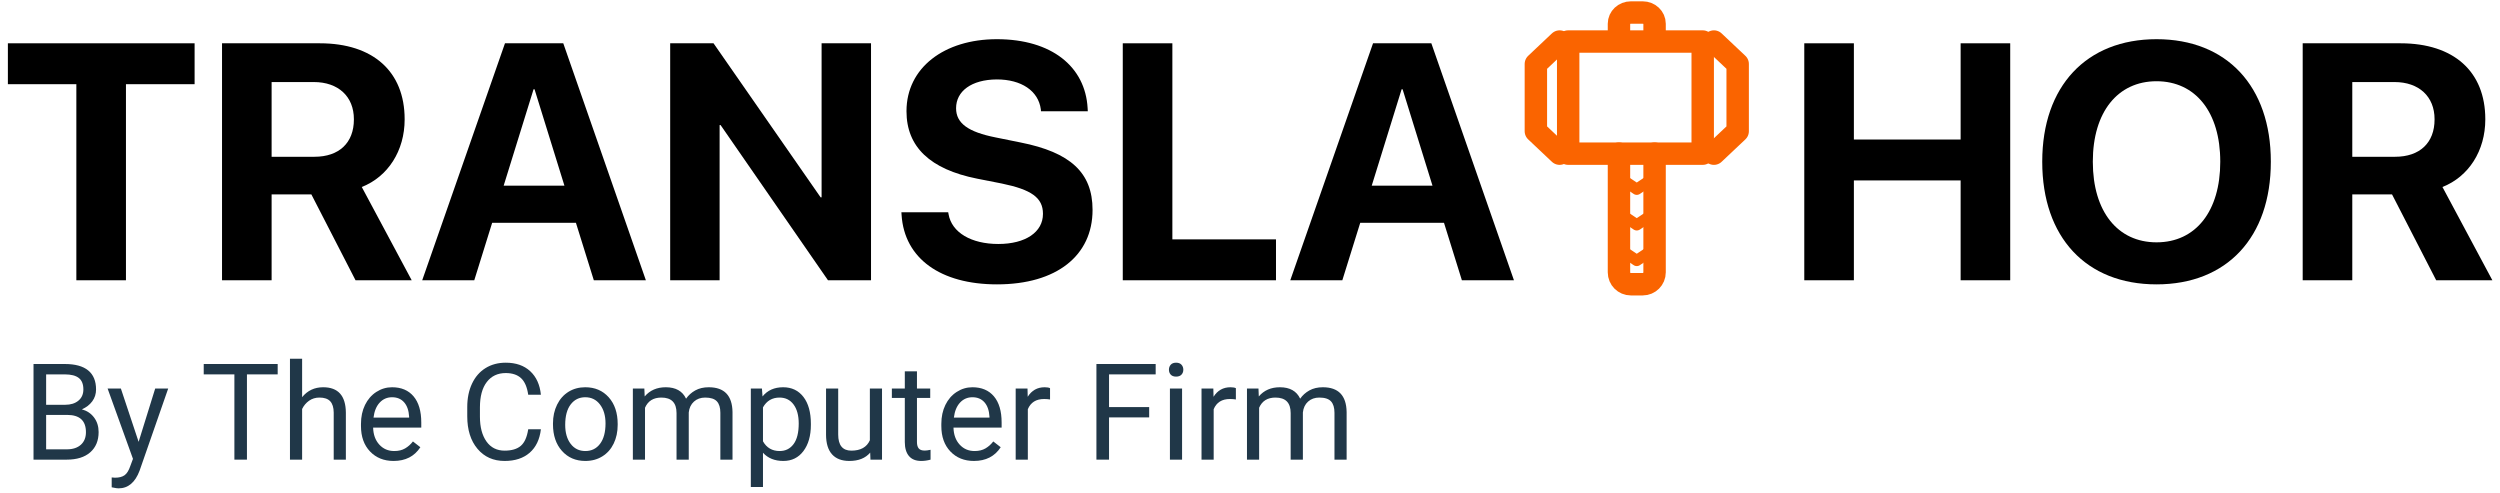 <?xml version="1.0" encoding="UTF-8"?>
<svg width="223px" height="44px" viewBox="0 0 223 44" version="1.1" xmlns="http://www.w3.org/2000/svg" xmlns:xlink="http://www.w3.org/1999/xlink">
    <title>Group 4</title>
    <g id="Page-1" stroke="none" stroke-width="1" fill="none" fill-rule="evenodd">
        <g id="Translation-web-app-layout-1.0" transform="translate(-22, -16)">
            <g id="Group-4" transform="translate(22.703, 17.118)">
                <g id="Group-3">
                    <g id="TRANSLA-HOR" transform="translate(0, 2.378)" fill="#000000" fill-rule="nonzero">
                        <polygon id="Path" points="6.108 21.504 10.532 21.504 10.532 4.014 16.655 4.014 16.655 0.366 0 0.366 0 4.014 6.108 4.014"></polygon>
                        <path d="M19.102,21.504 L23.525,21.504 L23.525,13.843 L27.07,13.843 L31.011,21.504 L36.021,21.504 L31.567,13.184 C33.911,12.261 35.391,9.946 35.391,7.163 L35.391,7.134 C35.391,2.886 32.578,0.366 27.832,0.366 L19.102,0.366 L19.102,21.504 Z M23.525,10.488 L23.525,3.823 L27.29,3.823 C29.473,3.823 30.864,5.112 30.864,7.134 L30.864,7.163 C30.864,9.243 29.546,10.488 27.349,10.488 L23.525,10.488 Z" id="Shape"></path>
                        <path d="M36.958,21.504 L41.602,21.504 L43.198,16.377 L50.669,16.377 L52.266,21.504 L56.909,21.504 L49.541,0.366 L44.341,0.366 L36.958,21.504 Z M46.89,4.468 L46.978,4.468 L49.644,13.066 L44.224,13.066 L46.89,4.468 Z" id="Shape"></path>
                        <polygon id="Path" points="59.077 21.504 63.486 21.504 63.486 7.661 63.574 7.661 73.154 21.504 76.992 21.504 76.992 0.366 72.583 0.366 72.583 14.106 72.495 14.106 62.944 0.366 59.077 0.366"></polygon>
                        <path d="M88.228,21.87 C93.56,21.87 96.753,19.292 96.753,15.234 L96.753,15.22 C96.753,11.895 94.761,10.093 90.337,9.214 L88.096,8.76 C85.664,8.276 84.58,7.5 84.58,6.167 L84.58,6.152 C84.58,4.644 85.942,3.604 88.213,3.589 C90.396,3.589 91.919,4.6 92.139,6.255 L92.153,6.431 L96.328,6.431 L96.313,6.152 C96.108,2.446 93.105,0 88.213,0 C83.525,0 80.156,2.549 80.156,6.416 L80.156,6.431 C80.156,9.609 82.266,11.602 86.44,12.437 L88.667,12.876 C91.289,13.418 92.329,14.136 92.329,15.571 L92.329,15.586 C92.329,17.197 90.791,18.267 88.345,18.267 C85.928,18.267 84.185,17.241 83.906,15.601 L83.877,15.439 L79.702,15.439 L79.717,15.674 C79.966,19.57 83.203,21.87 88.228,21.87 Z" id="Path"></path>
                        <polygon id="Path" points="99.448 21.504 113.115 21.504 113.115 17.856 103.872 17.856 103.872 0.366 99.448 0.366"></polygon>
                        <path d="M114.39,21.504 L119.033,21.504 L120.63,16.377 L128.101,16.377 L129.697,21.504 L134.341,21.504 L126.973,0.366 L121.772,0.366 L114.39,21.504 Z M124.321,4.468 L124.409,4.468 L127.075,13.066 L121.655,13.066 L124.321,4.468 Z" id="Shape"></path>
                        <polygon id="Path" points="160.239 21.504 164.663 21.504 164.663 12.598 174.185 12.598 174.185 21.504 178.608 21.504 178.608 0.366 174.185 0.366 174.185 8.95 164.663 8.95 164.663 0.366 160.239 0.366"></polygon>
                        <path d="M191.66,21.87 C197.944,21.87 201.855,17.666 201.855,10.942 L201.855,10.913 C201.855,4.204 197.93,0 191.66,0 C185.405,0 181.465,4.189 181.465,10.913 L181.465,10.942 C181.465,17.666 185.376,21.87 191.66,21.87 Z M191.66,18.12 C188.188,18.12 185.977,15.366 185.977,10.942 L185.977,10.913 C185.977,6.489 188.203,3.75 191.66,3.75 C195.132,3.75 197.344,6.504 197.344,10.913 L197.344,10.942 C197.344,15.322 195.176,18.12 191.66,18.12 Z" id="Shape"></path>
                        <path d="M204.697,21.504 L209.121,21.504 L209.121,13.843 L212.666,13.843 L216.606,21.504 L221.616,21.504 L217.163,13.184 C219.507,12.261 220.986,9.946 220.986,7.163 L220.986,7.134 C220.986,2.886 218.174,0.366 213.428,0.366 L204.697,0.366 L204.697,21.504 Z M209.121,10.488 L209.121,3.823 L212.886,3.823 C215.068,3.823 216.46,5.112 216.46,7.134 L216.46,7.163 C216.46,9.243 215.142,10.488 212.944,10.488 L209.121,10.488 Z" id="Shape"></path>
                    </g>
                    <g id="3186852_comic_hammer_marvel_movie_thors_icon" transform="translate(136.297, 0)" stroke="#FA6400" stroke-linecap="round" stroke-linejoin="round">
                        <rect id="Rectangle" stroke-width="2" x="2.882" y="2.588" width="12" height="10"></rect>
                        <polyline id="Path" stroke-width="2" points="15.882 2.588 18 4.588 18 10.588 15.882 12.588"></polyline>
                        <polyline id="Path" stroke-width="2" points="2.118 2.588 0 4.588 0 10.588 2.118 12.588"></polyline>
                        <path d="M7.412,2 L7.412,1 C7.412,0.448 7.886,0 8.471,0 L9.529,0 C10.114,0 10.588,0.448 10.588,1 L10.588,2" id="Path" stroke-width="2"></path>
                        <path d="M10.588,12.588 L10.588,23.176 C10.588,23.761 10.114,24.235 9.529,24.235 L8.471,24.235 C7.886,24.235 7.412,23.761 7.412,23.176 L7.412,12.588" id="Path" stroke-width="2"></path>
                        <polyline id="Path" points="7.412 14.706 9 15.765 10.588 14.706"></polyline>
                        <polyline id="Path" points="7.412 17.882 9 18.941 10.588 17.882"></polyline>
                        <polyline id="Path" points="7.412 21.059 9 22.118 10.588 21.059"></polyline>
                    </g>
                </g>
                <g id="By-The-Computer-Firm" transform="translate(2.287, 30.882)" fill="#203748" fill-rule="nonzero">
                    <path d="M0,9 L0,0.469 L2.789,0.469 C3.715,0.469 4.411,0.66 4.878,1.043 C5.345,1.426 5.578,1.992 5.578,2.742 C5.578,3.141 5.465,3.493 5.238,3.8 C5.012,4.106 4.703,4.344 4.312,4.512 C4.773,4.641 5.138,4.886 5.405,5.247 C5.673,5.608 5.807,6.039 5.807,6.539 C5.807,7.305 5.559,7.906 5.062,8.344 C4.566,8.781 3.865,9 2.959,9 L0,9 Z M1.125,5.01 L1.125,8.08 L2.982,8.08 C3.506,8.08 3.919,7.944 4.222,7.673 C4.524,7.401 4.676,7.027 4.676,6.551 C4.676,5.523 4.117,5.01 3,5.01 L1.125,5.01 Z M1.125,4.107 L2.824,4.107 C3.316,4.107 3.71,3.984 4.005,3.738 C4.3,3.492 4.447,3.158 4.447,2.736 C4.447,2.268 4.311,1.927 4.037,1.714 C3.764,1.501 3.348,1.395 2.789,1.395 L1.125,1.395 L1.125,4.107 Z" id="Shape"></path>
                    <path d="M9.375,7.412 L10.852,2.66 L12.012,2.66 L9.463,9.979 C9.068,11.033 8.441,11.561 7.582,11.561 L7.377,11.543 L6.973,11.467 L6.973,10.588 L7.266,10.611 C7.633,10.611 7.919,10.537 8.124,10.389 C8.329,10.24 8.498,9.969 8.631,9.574 L8.871,8.93 L6.609,2.66 L7.793,2.66 L9.375,7.412 Z" id="Path"></path>
                    <polygon id="Path" points="21.779 1.395 19.037 1.395 19.037 9 17.918 9 17.918 1.395 15.182 1.395 15.182 0.469 21.779 0.469"></polygon>
                    <path d="M23.959,3.428 C24.439,2.838 25.064,2.543 25.834,2.543 C27.174,2.543 27.85,3.299 27.861,4.811 L27.861,9 L26.777,9 L26.777,4.805 C26.773,4.348 26.669,4.01 26.464,3.791 C26.259,3.572 25.939,3.463 25.506,3.463 C25.154,3.463 24.846,3.557 24.58,3.744 C24.314,3.932 24.107,4.178 23.959,4.482 L23.959,9 L22.875,9 L22.875,0 L23.959,0 L23.959,3.428 Z" id="Path"></path>
                    <path d="M32.115,9.117 C31.256,9.117 30.557,8.835 30.018,8.271 C29.479,7.706 29.209,6.951 29.209,6.006 L29.209,5.807 C29.209,5.178 29.329,4.616 29.569,4.122 C29.81,3.628 30.146,3.241 30.577,2.962 C31.009,2.683 31.477,2.543 31.98,2.543 C32.805,2.543 33.445,2.814 33.902,3.357 C34.359,3.9 34.588,4.678 34.588,5.689 L34.588,6.141 L30.293,6.141 C30.309,6.766 30.491,7.271 30.841,7.655 C31.19,8.04 31.635,8.232 32.174,8.232 C32.557,8.232 32.881,8.154 33.146,7.998 C33.412,7.842 33.645,7.635 33.844,7.377 L34.506,7.893 C33.975,8.709 33.178,9.117 32.115,9.117 Z M31.98,3.434 C31.543,3.434 31.176,3.593 30.879,3.911 C30.582,4.229 30.398,4.676 30.328,5.25 L33.504,5.25 L33.504,5.168 C33.473,4.617 33.324,4.19 33.059,3.888 C32.793,3.585 32.434,3.434 31.98,3.434 Z" id="Shape"></path>
                    <path d="M45.258,6.293 C45.152,7.195 44.819,7.892 44.259,8.382 C43.698,8.872 42.953,9.117 42.023,9.117 C41.016,9.117 40.208,8.756 39.601,8.033 C38.993,7.311 38.689,6.344 38.689,5.133 L38.689,4.312 C38.689,3.52 38.831,2.822 39.114,2.221 C39.397,1.619 39.799,1.157 40.318,0.835 C40.838,0.513 41.439,0.352 42.123,0.352 C43.029,0.352 43.756,0.604 44.303,1.11 C44.85,1.616 45.168,2.316 45.258,3.211 L44.127,3.211 C44.029,2.531 43.817,2.039 43.491,1.734 C43.165,1.43 42.709,1.277 42.123,1.277 C41.404,1.277 40.841,1.543 40.433,2.074 C40.024,2.605 39.82,3.361 39.82,4.342 L39.82,5.168 C39.82,6.094 40.014,6.83 40.4,7.377 C40.787,7.924 41.328,8.197 42.023,8.197 C42.648,8.197 43.128,8.056 43.462,7.772 C43.796,7.489 44.018,6.996 44.127,6.293 L45.258,6.293 Z" id="Path"></path>
                    <path d="M46.336,5.771 C46.336,5.15 46.458,4.592 46.702,4.096 C46.946,3.6 47.286,3.217 47.722,2.947 C48.157,2.678 48.654,2.543 49.213,2.543 C50.076,2.543 50.774,2.842 51.308,3.439 C51.841,4.037 52.107,4.832 52.107,5.824 L52.107,5.9 C52.107,6.518 51.989,7.071 51.753,7.562 C51.517,8.052 51.179,8.434 50.739,8.707 C50.3,8.98 49.795,9.117 49.225,9.117 C48.365,9.117 47.669,8.818 47.136,8.221 C46.603,7.623 46.336,6.832 46.336,5.848 L46.336,5.771 Z M47.426,5.9 C47.426,6.604 47.589,7.168 47.915,7.594 C48.241,8.02 48.678,8.232 49.225,8.232 C49.775,8.232 50.213,8.017 50.537,7.585 C50.861,7.153 51.023,6.549 51.023,5.771 C51.023,5.076 50.858,4.513 50.528,4.081 C50.198,3.649 49.76,3.434 49.213,3.434 C48.678,3.434 48.246,3.646 47.918,4.072 C47.59,4.498 47.426,5.107 47.426,5.9 Z" id="Shape"></path>
                    <path d="M54.486,2.66 L54.516,3.363 C54.98,2.816 55.607,2.543 56.396,2.543 C57.283,2.543 57.887,2.883 58.207,3.562 C58.418,3.258 58.692,3.012 59.03,2.824 C59.368,2.637 59.768,2.543 60.229,2.543 C61.619,2.543 62.326,3.279 62.35,4.752 L62.35,9 L61.266,9 L61.266,4.816 C61.266,4.363 61.162,4.024 60.955,3.8 C60.748,3.575 60.4,3.463 59.912,3.463 C59.51,3.463 59.176,3.583 58.91,3.823 C58.645,4.063 58.49,4.387 58.447,4.793 L58.447,9 L57.357,9 L57.357,4.846 C57.357,3.924 56.906,3.463 56.004,3.463 C55.293,3.463 54.807,3.766 54.545,4.371 L54.545,9 L53.461,9 L53.461,2.66 L54.486,2.66 Z" id="Path"></path>
                    <path d="M69.34,5.9 C69.34,6.865 69.119,7.643 68.678,8.232 C68.236,8.822 67.639,9.117 66.885,9.117 C66.115,9.117 65.51,8.873 65.068,8.385 L65.068,11.438 L63.984,11.438 L63.984,2.66 L64.975,2.66 L65.027,3.363 C65.469,2.816 66.082,2.543 66.867,2.543 C67.629,2.543 68.231,2.83 68.675,3.404 C69.118,3.979 69.34,4.777 69.34,5.801 L69.34,5.9 Z M68.256,5.777 C68.256,5.062 68.104,4.498 67.799,4.084 C67.494,3.67 67.076,3.463 66.545,3.463 C65.889,3.463 65.396,3.754 65.068,4.336 L65.068,7.365 C65.393,7.943 65.889,8.232 66.557,8.232 C67.076,8.232 67.489,8.026 67.796,7.614 C68.103,7.202 68.256,6.59 68.256,5.777 Z" id="Shape"></path>
                    <path d="M74.631,8.373 C74.209,8.869 73.59,9.117 72.773,9.117 C72.098,9.117 71.583,8.921 71.229,8.528 C70.876,8.136 70.697,7.555 70.693,6.785 L70.693,2.66 L71.777,2.66 L71.777,6.756 C71.777,7.717 72.168,8.197 72.949,8.197 C73.777,8.197 74.328,7.889 74.602,7.271 L74.602,2.66 L75.686,2.66 L75.686,9 L74.654,9 L74.631,8.373 Z" id="Path"></path>
                    <path d="M78.803,1.125 L78.803,2.66 L79.986,2.66 L79.986,3.498 L78.803,3.498 L78.803,7.43 C78.803,7.684 78.855,7.874 78.961,8.001 C79.066,8.128 79.246,8.191 79.5,8.191 C79.625,8.191 79.797,8.168 80.016,8.121 L80.016,9 C79.73,9.078 79.453,9.117 79.184,9.117 C78.699,9.117 78.334,8.971 78.088,8.678 C77.842,8.385 77.719,7.969 77.719,7.43 L77.719,3.498 L76.564,3.498 L76.564,2.66 L77.719,2.66 L77.719,1.125 L78.803,1.125 Z" id="Path"></path>
                    <path d="M83.883,9.117 C83.023,9.117 82.324,8.835 81.785,8.271 C81.246,7.706 80.977,6.951 80.977,6.006 L80.977,5.807 C80.977,5.178 81.097,4.616 81.337,4.122 C81.577,3.628 81.913,3.241 82.345,2.962 C82.776,2.683 83.244,2.543 83.748,2.543 C84.572,2.543 85.213,2.814 85.67,3.357 C86.127,3.9 86.355,4.678 86.355,5.689 L86.355,6.141 L82.061,6.141 C82.076,6.766 82.259,7.271 82.608,7.655 C82.958,8.04 83.402,8.232 83.941,8.232 C84.324,8.232 84.648,8.154 84.914,7.998 C85.18,7.842 85.412,7.635 85.611,7.377 L86.273,7.893 C85.742,8.709 84.945,9.117 83.883,9.117 Z M83.748,3.434 C83.311,3.434 82.943,3.593 82.646,3.911 C82.35,4.229 82.166,4.676 82.096,5.25 L85.271,5.25 L85.271,5.168 C85.24,4.617 85.092,4.19 84.826,3.888 C84.561,3.585 84.201,3.434 83.748,3.434 Z" id="Shape"></path>
                    <path d="M90.674,3.633 C90.51,3.605 90.332,3.592 90.141,3.592 C89.43,3.592 88.947,3.895 88.693,4.5 L88.693,9 L87.609,9 L87.609,2.66 L88.664,2.66 L88.682,3.393 C89.037,2.826 89.541,2.543 90.193,2.543 C90.404,2.543 90.564,2.57 90.674,2.625 L90.674,3.633 Z" id="Path"></path>
                    <polygon id="Path" points="99.516 5.232 95.936 5.232 95.936 9 94.811 9 94.811 0.469 100.096 0.469 100.096 1.395 95.936 1.395 95.936 4.312 99.516 4.312"></polygon>
                    <path d="M102.451,9 L101.367,9 L101.367,2.66 L102.451,2.66 L102.451,9 Z M101.279,0.979 C101.279,0.803 101.333,0.654 101.44,0.533 C101.548,0.412 101.707,0.352 101.918,0.352 C102.129,0.352 102.289,0.412 102.398,0.533 C102.508,0.654 102.562,0.803 102.562,0.979 C102.562,1.154 102.508,1.301 102.398,1.418 C102.289,1.535 102.129,1.594 101.918,1.594 C101.707,1.594 101.548,1.535 101.44,1.418 C101.333,1.301 101.279,1.154 101.279,0.979 Z" id="Shape"></path>
                    <path d="M107.25,3.633 C107.086,3.605 106.908,3.592 106.717,3.592 C106.006,3.592 105.523,3.895 105.27,4.5 L105.27,9 L104.186,9 L104.186,2.66 L105.24,2.66 L105.258,3.393 C105.613,2.826 106.117,2.543 106.77,2.543 C106.98,2.543 107.141,2.57 107.25,2.625 L107.25,3.633 Z" id="Path"></path>
                    <path d="M109.266,2.66 L109.295,3.363 C109.76,2.816 110.387,2.543 111.176,2.543 C112.062,2.543 112.666,2.883 112.986,3.562 C113.197,3.258 113.472,3.012 113.81,2.824 C114.147,2.637 114.547,2.543 115.008,2.543 C116.398,2.543 117.105,3.279 117.129,4.752 L117.129,9 L116.045,9 L116.045,4.816 C116.045,4.363 115.941,4.024 115.734,3.8 C115.527,3.575 115.18,3.463 114.691,3.463 C114.289,3.463 113.955,3.583 113.689,3.823 C113.424,4.063 113.27,4.387 113.227,4.793 L113.227,9 L112.137,9 L112.137,4.846 C112.137,3.924 111.686,3.463 110.783,3.463 C110.072,3.463 109.586,3.766 109.324,4.371 L109.324,9 L108.24,9 L108.24,2.66 L109.266,2.66 Z" id="Path"></path>
                </g>
            </g>
        </g>
    </g>
</svg>